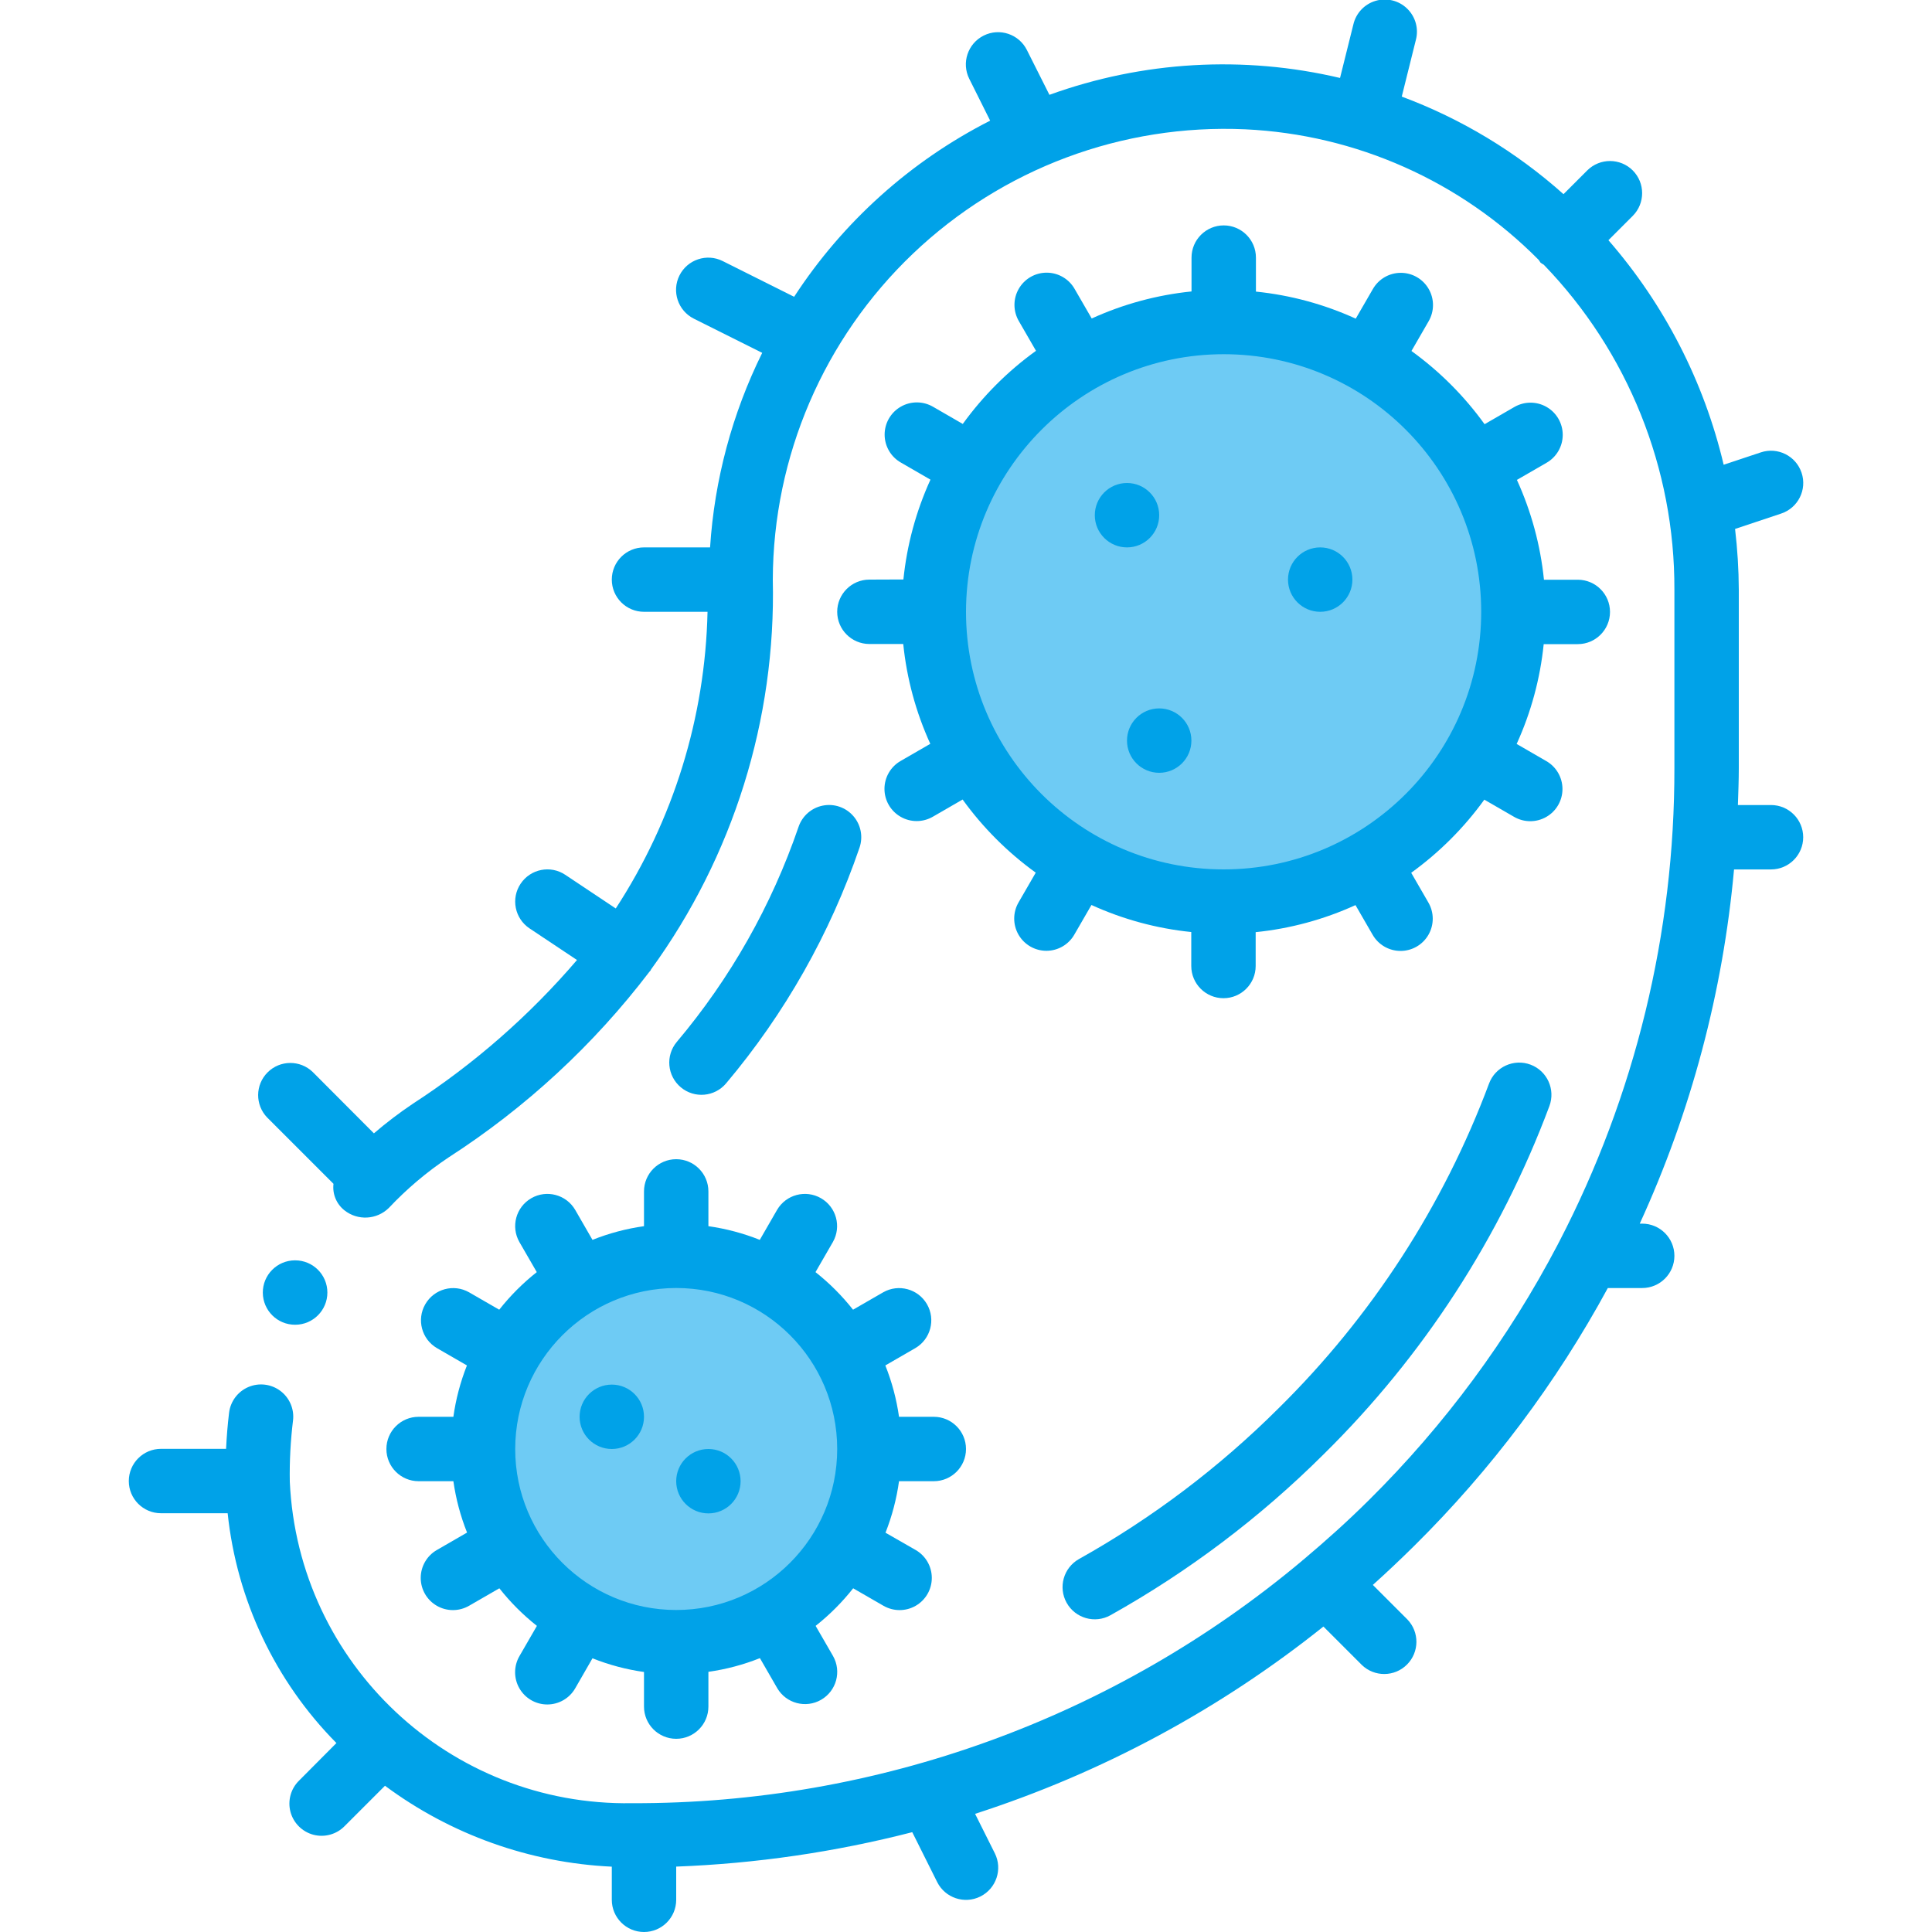 <?xml version="1.0" encoding="UTF-8"?>
<svg height="512" viewBox="0 0 52 60" width="512" xmlns="http://www.w3.org/2000/svg" xmlns:xlink="http://www.w3.org/1999/xlink" version="1.1">
 <!-- Generated by Pixelmator Pro 1.6.2 -->
 <g id="Page-1">
  <g id="042---Bacteria">
   <path id="Oval" d="M43 19 C43 23.971 38.971 28 34 28 29.029 28 25 23.971 25 19 25 14.029 29.029 10 34 10 38.971 10 43 14.029 43 19 Z" fill="#6ecbf4" fill-opacity="1" stroke="none"/>
   <path id="Shape" d="M34 10 C33.497 10.003 32.995 10.048 32.5 10.135 36.83 10.862 40.001 14.61 40.001 19 40.001 23.39 36.83 27.138 32.5 27.865 35.857 28.453 39.258 27.094 41.286 24.355 43.314 21.615 43.62 17.965 42.078 14.926 40.535 11.887 37.408 9.98 34 10 Z" fill="#6ecbf4" fill-opacity="1" stroke="none"/>
   <path id="Oval-1" d="M23 45 C23 48.314 20.314 51 17 51 13.686 51 11 48.314 11 45 11 41.686 13.686 39 17 39 20.314 39 23 41.686 23 45 Z" fill="#6ecbf4" fill-opacity="1" stroke="none"/>
   <path id="Shape-1" d="M17 39 C16.494 39.003 15.99 39.07 15.5 39.2 18.148 39.881 19.999 42.269 19.999 45.003 19.999 47.737 18.148 50.125 15.5 50.806 17.753 51.393 20.143 50.624 21.63 48.832 23.117 47.041 23.434 44.55 22.442 42.444 21.45 40.337 19.328 38.995 17 39 Z" fill="#6ecbf4" fill-opacity="1" stroke="none"/>
   <g id="group">
    <path id="Shape-2" d="M5.167 41.141 C4.615 41.144 4.165 40.698 4.162 40.146 4.159 39.594 4.605 39.144 5.157 39.141 L5.167 39.141 C5.719 39.141 6.167 39.589 6.167 40.141 6.167 40.693 5.719 41.141 5.167 41.141 Z" fill="#00a2e8" fill-opacity="1" stroke="none"/>
    <path id="Shape-3" d="M42.244 33.65 C40.824 37.45 38.59 40.895 35.7 43.742 33.86 45.575 31.778 47.148 29.511 48.416 29.029 48.686 28.856 49.295 29.126 49.777 29.396 50.259 30.005 50.432 30.487 50.162 32.912 48.805 35.14 47.123 37.109 45.162 40.205 42.112 42.597 38.422 44.118 34.35 44.311 33.833 44.048 33.256 43.531 33.063 43.014 32.87 42.437 33.133 42.244 33.65 Z" fill="#00a2e8" fill-opacity="1" stroke="none"/>
    <path id="Shape-4" d="M20.8 25.678 C19.964 28.12 18.682 30.385 17.018 32.358 16.663 32.782 16.719 33.412 17.143 33.767 17.567 34.122 18.197 34.066 18.552 33.642 20.374 31.48 21.779 28.997 22.694 26.322 22.809 25.984 22.735 25.61 22.499 25.341 22.264 25.072 21.903 24.949 21.552 25.019 21.202 25.088 20.915 25.34 20.8 25.678 Z" fill="#00a2e8" fill-opacity="1" stroke="none"/>
    <path id="Shape-5" d="M23 18 C22.448 18 22 18.448 22 19 22 19.552 22.448 20 23 20 L24.051 20 C24.16 21.072 24.444 22.119 24.891 23.1 L23.974 23.63 C23.662 23.807 23.469 24.138 23.468 24.497 23.467 24.856 23.659 25.188 23.97 25.366 24.281 25.545 24.664 25.543 24.974 25.362 L25.895 24.83 C26.526 25.704 27.292 26.47 28.166 27.101 L27.634 28.022 C27.453 28.332 27.451 28.715 27.63 29.026 27.808 29.337 28.14 29.529 28.499 29.528 28.858 29.527 29.189 29.334 29.366 29.022 L29.896 28.105 C30.877 28.552 31.924 28.836 32.996 28.945 L32.996 30 C32.996 30.552 33.444 31 33.996 31 34.548 31 34.996 30.552 34.996 30 L34.996 28.949 C36.068 28.84 37.115 28.556 38.096 28.109 L38.626 29.026 C38.803 29.338 39.134 29.531 39.493 29.532 39.852 29.533 40.184 29.341 40.362 29.03 40.541 28.719 40.539 28.336 40.358 28.026 L39.826 27.105 C40.7 26.474 41.466 25.708 42.097 24.834 L43.018 25.366 C43.328 25.547 43.711 25.549 44.022 25.37 44.333 25.192 44.525 24.86 44.524 24.501 44.523 24.142 44.33 23.811 44.018 23.634 L43.101 23.104 C43.548 22.123 43.832 21.076 43.941 20.004 L45 20.004 C45.552 20.004 46 19.556 46 19.004 46 18.452 45.552 18.004 45 18.004 L43.949 18.004 C43.84 16.932 43.556 15.885 43.109 14.904 L44.026 14.374 C44.338 14.197 44.531 13.866 44.532 13.507 44.533 13.148 44.341 12.816 44.03 12.638 43.719 12.459 43.336 12.461 43.026 12.642 L42.105 13.174 C41.475 12.299 40.708 11.532 39.834 10.9 L40.366 9.979 C40.547 9.669 40.549 9.286 40.37 8.975 40.192 8.664 39.86 8.472 39.501 8.473 39.142 8.474 38.811 8.667 38.634 8.979 L38.104 9.896 C37.123 9.449 36.076 9.165 35.004 9.056 L35.004 8 C35.004 7.448 34.556 7 34.004 7 33.452 7 33.004 7.448 33.004 8 L33.004 9.051 C31.932 9.16 30.885 9.444 29.904 9.891 L29.374 8.974 C29.197 8.662 28.866 8.469 28.507 8.468 28.148 8.467 27.816 8.659 27.638 8.97 27.459 9.281 27.461 9.664 27.642 9.974 L28.174 10.895 C27.299 11.525 26.532 12.292 25.9 13.166 L24.979 12.634 C24.669 12.453 24.286 12.451 23.975 12.63 23.664 12.808 23.472 13.14 23.473 13.499 23.474 13.858 23.667 14.189 23.979 14.366 L24.896 14.896 C24.449 15.877 24.165 16.924 24.056 17.996 Z M34 11 C38.418 11 42 14.582 42 19 42 23.418 38.418 27 34 27 29.582 27 26 23.418 26 19 26.005 14.584 29.584 11.005 34 11 Z" fill="#00a2e8" fill-opacity="1" stroke="none"/>
    <path id="Oval-2" d="M32 16 C32 16.552 31.552 17 31 17 30.448 17 30 16.552 30 16 30 15.448 30.448 15 31 15 31.552 15 32 15.448 32 16 Z" fill="#00a2e8" fill-opacity="1" stroke="none"/>
    <path id="Oval-3" d="M33 23 C33 23.552 32.552 24 32 24 31.448 24 31 23.552 31 23 31 22.448 31.448 22 32 22 32.552 22 33 22.448 33 23 Z" fill="#00a2e8" fill-opacity="1" stroke="none"/>
    <path id="Oval-4" d="M16 44 C16 44.552 15.552 45 15 45 14.448 45 14 44.552 14 44 14 43.448 14.448 43 15 43 15.552 43 16 43.448 16 44 Z" fill="#00a2e8" fill-opacity="1" stroke="none"/>
    <path id="Oval-5" d="M19 46 C19 46.552 18.552 47 18 47 17.448 47 17 46.552 17 46 17 45.448 17.448 45 18 45 18.552 45 19 45.448 19 46 Z" fill="#00a2e8" fill-opacity="1" stroke="none"/>
    <path id="Oval-6" d="M38 18 C38 18.552 37.552 19 37 19 36.448 19 36 18.552 36 18 36 17.448 36.448 17 37 17 37.552 17 38 17.448 38 18 Z" fill="#00a2e8" fill-opacity="1" stroke="none"/>
    <path id="Shape-6" d="M9 44 C8.448 44 8 44.448 8 45 8 45.552 8.448 46 9 46 L10.08 46 C10.158 46.547 10.3 47.082 10.505 47.595 L9.572 48.134 C9.26 48.311 9.067 48.642 9.066 49.001 9.065 49.36 9.257 49.692 9.568 49.87 9.879 50.049 10.262 50.047 10.572 49.866 L11.508 49.326 C11.85 49.759 12.241 50.151 12.674 50.493 L12.134 51.428 C11.953 51.738 11.951 52.121 12.13 52.432 12.308 52.743 12.64 52.935 12.999 52.934 13.358 52.933 13.689 52.74 13.866 52.428 L14.4 51.5 C14.914 51.705 15.452 51.848 16 51.925 L16 53 C16 53.552 16.448 54 17 54 17.552 54 18 53.552 18 53 L18 51.92 C18.548 51.843 19.086 51.7 19.6 51.495 L20.138 52.428 C20.416 52.902 21.025 53.063 21.501 52.788 21.977 52.513 22.142 51.906 21.87 51.428 L21.33 50.493 C21.763 50.151 22.154 49.759 22.496 49.326 L23.432 49.866 C23.742 50.047 24.125 50.049 24.436 49.87 24.747 49.692 24.939 49.36 24.938 49.001 24.937 48.642 24.744 48.311 24.432 48.134 L23.5 47.6 C23.703 47.085 23.844 46.548 23.92 46 L25 46 C25.552 46 26 45.552 26 45 26 44.448 25.552 44 25 44 L23.92 44 C23.842 43.453 23.7 42.918 23.495 42.405 L24.428 41.866 C24.902 41.588 25.063 40.979 24.788 40.503 24.513 40.027 23.906 39.862 23.428 40.134 L22.492 40.674 C22.15 40.241 21.759 39.849 21.326 39.507 L21.866 38.572 C22.138 38.094 21.973 37.487 21.497 37.212 21.021 36.937 20.412 37.098 20.134 37.572 L19.596 38.505 C19.083 38.3 18.547 38.158 18 38.08 L18 37 C18 36.448 17.552 36 17 36 16.448 36 16 36.448 16 37 L16 38.08 C15.452 38.157 14.914 38.3 14.4 38.505 L13.862 37.572 C13.584 37.098 12.975 36.937 12.499 37.212 12.023 37.487 11.858 38.094 12.13 38.572 L12.67 39.507 C12.237 39.849 11.846 40.241 11.504 40.674 L10.568 40.134 C10.09 39.862 9.483 40.027 9.208 40.503 8.933 40.979 9.094 41.588 9.568 41.866 L10.501 42.405 C10.298 42.918 10.156 43.453 10.08 44 Z M17 40 C19.761 40 22 42.239 22 45 22 47.761 19.761 50 17 50 14.239 50 12 47.761 12 45 12.003 42.24 14.24 40.003 17 40 Z" fill="#00a2e8" fill-opacity="1" stroke="none"/>
    <path id="Shape-7" d="M46.707 5.293 C46.317 4.903 45.684 4.903 45.293 5.293 L44.556 6.03 C43.085 4.716 41.382 3.688 39.533 3 L39.97 1.244 C40.064 0.895 39.962 0.523 39.703 0.27 39.445 0.017 39.07 -0.076 38.724 0.025 38.377 0.126 38.112 0.407 38.03 0.759 L37.616 2.421 C34.621 1.715 31.484 1.897 28.591 2.945 L27.891 1.553 C27.644 1.059 27.043 0.858 26.549 1.105 26.055 1.352 25.854 1.953 26.101 2.447 L26.75 3.747 C24.276 5.005 22.177 6.892 20.662 9.217 L18.443 8.107 C17.949 7.86 17.348 8.061 17.101 8.555 16.854 9.049 17.055 9.65 17.549 9.897 L19.671 10.958 C18.738 12.846 18.188 14.899 18.052 17 L16 17 C15.448 17 15 17.448 15 18 15 18.552 15.448 19 16 19 L17.973 19 C17.901 22.277 16.913 25.468 15.123 28.213 L13.555 27.168 C13.096 26.861 12.475 26.985 12.168 27.445 11.861 27.905 11.986 28.525 12.445 28.832 L13.919 29.814 C12.442 31.539 10.724 33.043 8.819 34.279 8.399 34.561 7.996 34.868 7.612 35.197 L5.712 33.292 C5.32 32.913 4.696 32.918 4.31 33.304 3.924 33.69 3.919 34.314 4.298 34.706 L6.357 36.765 C6.319 37.079 6.448 37.391 6.696 37.587 7.108 37.915 7.701 37.883 8.076 37.513 8.633 36.921 9.256 36.395 9.932 35.944 12.328 34.399 14.437 32.45 16.165 30.183 16.178 30.166 16.194 30.154 16.206 30.136 16.218 30.118 16.212 30.117 16.217 30.109 18.771 26.596 20.1 22.342 20 18 20.011 14.173 21.583 10.516 24.354 7.876 27.125 5.236 30.853 3.842 34.676 4.016 38.113 4.178 41.364 5.625 43.785 8.071 43.803 8.101 43.822 8.129 43.843 8.157 43.875 8.181 43.908 8.202 43.943 8.221 46.558 10.928 48.014 14.55 48 18.314 L48 23.854 C48.008 28.97 46.783 34.013 44.427 38.554 44.412 38.584 44.395 38.61 44.382 38.641 42.847 41.574 40.869 44.252 38.518 46.582 37.862 47.234 37.178 47.848 36.478 48.437 36.47 48.444 36.46 48.446 36.453 48.453 L36.446 48.464 C30.614 53.355 23.239 56.025 15.627 56 9.967 56.094 5.259 51.67 5 46.015 4.989 45.38 5.023 44.745 5.1 44.115 5.143 43.76 4.993 43.41 4.707 43.195 4.422 42.981 4.043 42.935 3.714 43.075 3.386 43.215 3.157 43.52 3.114 43.875 3.069 44.244 3.039 44.619 3.021 44.995 L1 44.995 C0.448 44.995 0 45.443 0 45.995 0 46.547 0.448 46.995 1 46.995 L3.07 46.995 C3.353 49.689 4.544 52.206 6.448 54.132 L5.293 55.293 C5.033 55.544 4.929 55.916 5.02 56.266 5.112 56.615 5.385 56.888 5.734 56.98 6.084 57.071 6.456 56.967 6.707 56.707 L7.956 55.458 C10.002 56.977 12.454 57.852 15 57.971 L15 59 C15 59.552 15.448 60 16 60 16.552 60 17 59.552 17 59 L17 57.969 C19.475 57.876 21.933 57.517 24.331 56.9 L25.105 58.449 C25.352 58.943 25.953 59.144 26.447 58.897 26.941 58.65 27.142 58.049 26.895 57.555 L26.282 56.33 C30.211 55.063 33.876 53.092 37.1 50.514 L38.293 51.707 C38.685 52.086 39.309 52.081 39.695 51.695 40.081 51.309 40.086 50.685 39.707 50.293 L38.635 49.221 C39.074 48.826 39.504 48.42 39.927 48.001 42.31 45.643 44.333 42.947 45.932 40.001 L47 40.001 C47.552 40.001 48 39.553 48 39.001 48 38.449 47.552 38.001 47 38.001 L46.924 38.001 C48.517 34.527 49.507 30.807 49.852 27.001 L51 27.001 C51.552 27.001 52 26.553 52 26.001 52 25.449 51.552 25.001 51 25.001 L49.972 25.001 C49.984 24.62 50 24.239 50 23.855 L50 18.315 C49.997 17.684 49.958 17.054 49.884 16.427 L51.316 15.949 C51.841 15.774 52.125 15.208 51.95 14.683 51.775 14.158 51.209 13.874 50.684 14.049 L49.53 14.433 C48.92 11.853 47.691 9.46 45.951 7.46 L46.707 6.704 C47.095 6.314 47.095 5.683 46.707 5.293 Z" fill="#00a2e8" fill-opacity="1" stroke="none"/>
   </g>
  </g>
 </g>
</svg>
